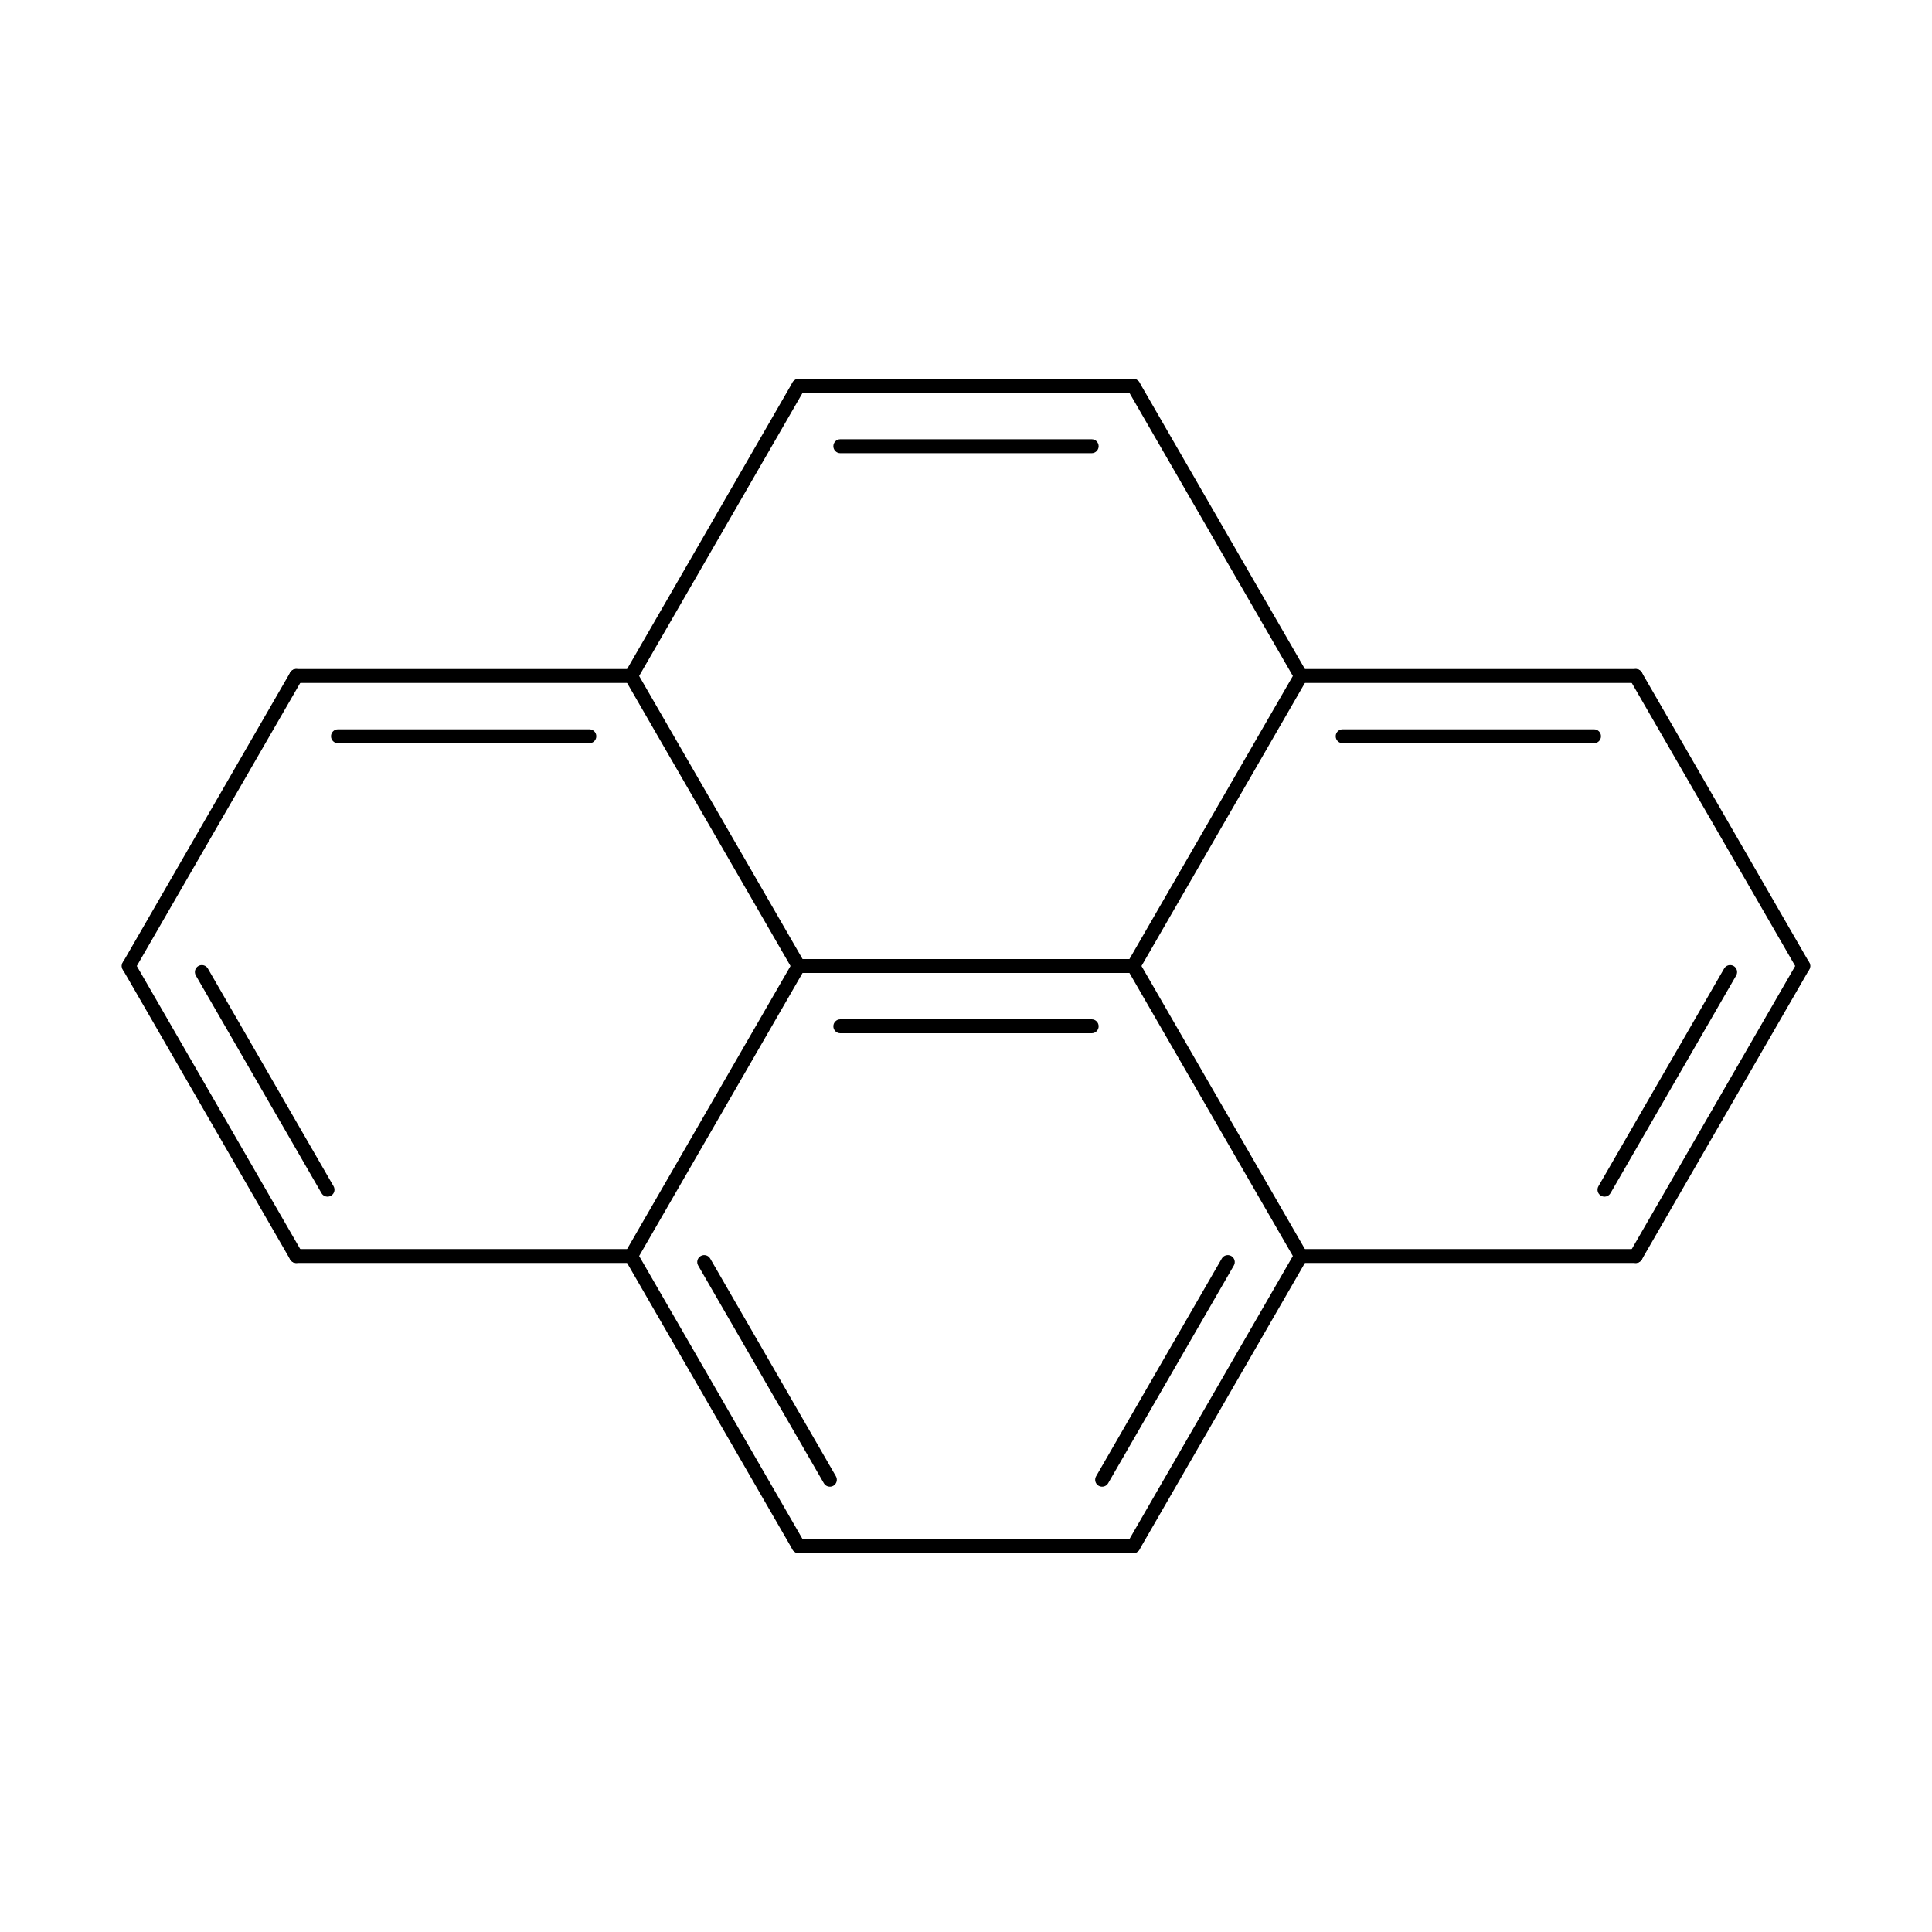 <?xml version="1.0"?>
<!DOCTYPE svg PUBLIC '-//W3C//DTD SVG 1.0//EN'
          'http://www.w3.org/TR/2001/REC-SVG-20010904/DTD/svg10.dtd'>
<svg fill-opacity="1" xmlns:xlink="http://www.w3.org/1999/xlink" color-rendering="auto" color-interpolation="auto" text-rendering="auto" stroke="black" stroke-linecap="square" width="500" stroke-miterlimit="10" shape-rendering="auto" stroke-opacity="1" fill="black" stroke-dasharray="none" font-weight="normal" stroke-width="1" height="500" xmlns="http://www.w3.org/2000/svg" font-family="'Dialog'" font-style="normal" stroke-linejoin="miter" font-size="12px" stroke-dashoffset="0" image-rendering="auto"
><!--Generated by Marvin with Batik SVG Generator
MolSource:
<?xml version="1.0" encoding="UTF-8"?><cml xmlns="http://www.chemaxon.com" xmlns:xsi="http://www.w3.org/2001/XMLSchema-instance" xsi:schemaLocation="http://www.chemaxon.com/marvin/schema/mrvSchema_20_20_0.xsd" version="ChemAxon file format v20.20.0, generated by v21.4.2">
<MDocument><MChemicalStruct><molecule molID="m1"><atomArray atomID="a1 a2 a3 a4 a5 a6 a7 a8 a9 a10 a11 a12 a13 a14 a15 a16" elementType="C C C C C C C C C C C C C C C C" x2="1.5400 -6.1600 0.7700 0.7700 -5.3900 -5.3900 -1.5400 -1.5400 -3.0800 -3.0800 -0.7700 -0.7700 -3.8500 -3.8500 -1.5400 -3.0800" y2="0.0000 0.0000 -1.3336 1.3336 -1.3336 1.3336 -2.6674 2.6674 -2.6674 2.6674 -1.3336 1.3336 -1.3336 1.3336 0.0000 0.0000"></atomArray><bondArray><bond id="b1" atomRefs2="a1 a3" order="2"></bond><bond id="b2" atomRefs2="a1 a4" order="1"></bond><bond id="b3" atomRefs2="a2 a5" order="2"></bond><bond id="b4" atomRefs2="a2 a6" order="1"></bond><bond id="b5" atomRefs2="a3 a11" order="1"></bond><bond id="b6" atomRefs2="a4 a12" order="2"></bond><bond id="b7" atomRefs2="a5 a13" order="1"></bond><bond id="b8" atomRefs2="a6 a14" order="2"></bond><bond id="b9" atomRefs2="a7 a9" order="1"></bond><bond id="b10" atomRefs2="a7 a11" order="2"></bond><bond id="b11" atomRefs2="a8 a10" order="2"></bond><bond id="b12" atomRefs2="a8 a12" order="1"></bond><bond id="b13" atomRefs2="a9 a13" order="2"></bond><bond id="b14" atomRefs2="a10 a14" order="1"></bond><bond id="b15" atomRefs2="a11 a15" order="1"></bond><bond id="b16" atomRefs2="a12 a15" order="1"></bond><bond id="b17" atomRefs2="a13 a16" order="1"></bond><bond id="b18" atomRefs2="a14 a16" order="1"></bond><bond id="b19" atomRefs2="a15 a16" order="2"></bond></bondArray></molecule></MChemicalStruct></MDocument>
</cml>
--><defs id="genericDefs"
  /><g
  ><defs id="1645752799213-defs1"
    ><clipPath clipPathUnits="userSpaceOnUse" id="1645752799755-clipPath1"
      ><path d="M0 0 L500 0 L500 500 L0 500 L0 0 Z"
      /></clipPath
    ></defs
    ><g text-rendering="geometricPrecision"
    ><path d="M468.236 250.9 C468.734 250.039 468.438 248.938 467.577 248.44 C466.716 247.943 465.614 248.238 465.117 249.1 L421.782 324.156 C421.284 325.018 421.579 326.119 422.441 326.616 C423.302 327.114 424.404 326.819 424.901 325.957 ZM449.321 252.46 C449.819 251.599 449.524 250.497 448.662 250 C447.801 249.503 446.7 249.798 446.202 250.659 L413.675 306.996 C413.178 307.857 413.473 308.959 414.334 309.456 C415.196 309.953 416.297 309.658 416.795 308.797 Z" stroke="none" clip-path="url(#1645752799755-clipPath1)"
    /></g
    ><g text-rendering="geometricPrecision"
    ><path d="M465.117 250.9 L465.117 250.9 L421.782 175.844 C421.284 174.982 421.579 173.881 422.441 173.384 C423.302 172.886 424.404 173.181 424.901 174.043 L424.901 174.043 L468.236 249.1 C468.734 249.961 468.438 251.062 467.577 251.56 C466.716 252.057 465.614 251.762 465.117 250.9 Z" stroke="none" clip-path="url(#1645752799755-clipPath1)"
    /></g
    ><g text-rendering="geometricPrecision"
    ><path d="M53.798 250.659 C53.3 249.798 52.199 249.503 51.338 250 C50.476 250.497 50.181 251.599 50.679 252.46 L83.206 308.797 C83.703 309.658 84.804 309.953 85.666 309.456 C86.527 308.959 86.822 307.857 86.325 306.996 ZM34.883 249.1 C34.386 248.238 33.284 247.943 32.423 248.44 C31.562 248.938 31.267 250.039 31.764 250.9 L75.099 325.957 C75.596 326.819 76.698 327.114 77.559 326.616 C78.421 326.119 78.716 325.018 78.218 324.156 Z" stroke="none" clip-path="url(#1645752799755-clipPath1)"
    /></g
    ><g text-rendering="geometricPrecision"
    ><path d="M31.764 249.1 L31.764 249.1 L75.099 174.043 C75.596 173.181 76.698 172.886 77.559 173.384 C78.421 173.881 78.716 174.982 78.218 175.844 L78.218 175.844 L34.883 250.9 C34.386 251.762 33.284 252.057 32.423 251.56 C31.562 251.062 31.267 249.961 31.764 249.1 Z" stroke="none" clip-path="url(#1645752799755-clipPath1)"
    /></g
    ><g text-rendering="geometricPrecision"
    ><path d="M423.341 326.858 L423.341 326.858 L336.671 326.858 C335.676 326.858 334.87 326.051 334.87 325.057 C334.87 324.062 335.676 323.256 336.671 323.256 L336.671 323.256 L423.341 323.256 C424.336 323.256 425.142 324.062 425.142 325.057 C425.142 326.051 424.336 326.858 423.341 326.858 Z" stroke="none" clip-path="url(#1645752799755-clipPath1)"
    /></g
    ><g text-rendering="geometricPrecision"
    ><path d="M412.533 192.345 C413.528 192.345 414.334 191.539 414.334 190.544 C414.334 189.549 413.528 188.743 412.533 188.743 L347.478 188.743 C346.484 188.743 345.678 189.549 345.678 190.544 C345.678 191.539 346.484 192.345 347.478 192.345 ZM423.341 176.744 C424.336 176.744 425.142 175.938 425.142 174.943 C425.142 173.949 424.336 173.142 423.341 173.142 L336.671 173.142 C335.676 173.142 334.87 173.949 334.87 174.943 C334.87 175.938 335.676 176.744 336.671 176.744 Z" stroke="none" clip-path="url(#1645752799755-clipPath1)"
    /></g
    ><g text-rendering="geometricPrecision"
    ><path d="M76.659 323.256 L76.659 323.256 L163.329 323.256 C164.324 323.256 165.13 324.062 165.13 325.057 C165.13 326.051 164.324 326.858 163.329 326.858 L163.329 326.858 L76.659 326.858 C75.664 326.858 74.858 326.051 74.858 325.057 C74.858 324.062 75.664 323.256 76.659 323.256 Z" stroke="none" clip-path="url(#1645752799755-clipPath1)"
    /></g
    ><g text-rendering="geometricPrecision"
    ><path d="M76.659 173.142 C75.664 173.142 74.858 173.949 74.858 174.943 C74.858 175.938 75.664 176.744 76.659 176.744 L163.329 176.744 C164.324 176.744 165.13 175.938 165.13 174.943 C165.13 173.949 164.324 173.142 163.329 173.142 ZM87.467 188.743 C86.472 188.743 85.666 189.549 85.666 190.544 C85.666 191.539 86.472 192.345 87.467 192.345 L152.522 192.345 C153.516 192.345 154.322 191.539 154.322 190.544 C154.322 189.549 153.516 188.743 152.522 188.743 Z" stroke="none" clip-path="url(#1645752799755-clipPath1)"
    /></g
    ><g text-rendering="geometricPrecision"
    ><path d="M293.335 401.92 L293.335 401.92 L206.665 401.92 C205.67 401.92 204.864 401.114 204.864 400.119 C204.864 399.125 205.67 398.318 206.665 398.318 L206.665 398.318 L293.335 398.318 C294.33 398.318 295.136 399.125 295.136 400.119 C295.136 401.114 294.33 401.92 293.335 401.92 Z" stroke="none" clip-path="url(#1645752799755-clipPath1)"
    /></g
    ><g text-rendering="geometricPrecision"
    ><path d="M283.669 382.058 C283.171 382.92 283.467 384.021 284.328 384.519 C285.189 385.016 286.291 384.721 286.788 383.859 L319.316 327.517 C319.813 326.656 319.518 325.554 318.656 325.057 C317.795 324.56 316.694 324.855 316.196 325.716 ZM291.776 399.219 C291.278 400.08 291.574 401.182 292.435 401.679 C293.296 402.176 294.398 401.881 294.895 401.02 L338.23 325.957 C338.728 325.096 338.433 323.994 337.571 323.497 C336.71 323 335.608 323.295 335.111 324.156 Z" stroke="none" clip-path="url(#1645752799755-clipPath1)"
    /></g
    ><g text-rendering="geometricPrecision"
    ><path d="M282.527 117.282 C283.522 117.282 284.328 116.476 284.328 115.481 C284.328 114.487 283.522 113.68 282.527 113.68 L217.473 113.68 C216.478 113.68 215.672 114.487 215.672 115.481 C215.672 116.476 216.478 117.282 217.473 117.282 ZM293.335 101.682 C294.33 101.682 295.136 100.875 295.136 99.881 C295.136 98.886 294.33 98.08 293.335 98.08 L206.665 98.08 C205.67 98.08 204.864 98.886 204.864 99.881 C204.864 100.875 205.67 101.682 206.665 101.682 Z" stroke="none" clip-path="url(#1645752799755-clipPath1)"
    /></g
    ><g text-rendering="geometricPrecision"
    ><path d="M294.895 98.98 L294.895 98.98 L338.23 174.043 C338.728 174.904 338.433 176.006 337.571 176.503 C336.71 177 335.608 176.705 335.111 175.844 L335.111 175.844 L291.776 100.781 C291.278 99.92 291.574 98.818 292.435 98.321 C293.296 97.824 294.398 98.119 294.895 98.98 Z" stroke="none" clip-path="url(#1645752799755-clipPath1)"
    /></g
    ><g text-rendering="geometricPrecision"
    ><path d="M205.105 401.02 C205.602 401.881 206.704 402.176 207.565 401.679 C208.427 401.182 208.722 400.08 208.224 399.219 L164.889 324.156 C164.392 323.295 163.29 323 162.429 323.497 C161.568 323.994 161.272 325.096 161.77 325.957 ZM213.212 383.859 C213.709 384.721 214.811 385.016 215.672 384.519 C216.533 384.021 216.828 382.92 216.331 382.058 L183.804 325.716 C183.306 324.855 182.205 324.56 181.344 325.057 C180.482 325.554 180.187 326.656 180.684 327.517 Z" stroke="none" clip-path="url(#1645752799755-clipPath1)"
    /></g
    ><g text-rendering="geometricPrecision"
    ><path d="M208.224 100.781 L208.224 100.781 L164.889 175.844 C164.392 176.705 163.29 177 162.429 176.503 C161.568 176.006 161.272 174.904 161.77 174.043 L161.77 174.043 L205.105 98.98 C205.602 98.119 206.704 97.824 207.565 98.321 C208.427 98.818 208.722 99.92 208.224 100.781 Z" stroke="none" clip-path="url(#1645752799755-clipPath1)"
    /></g
    ><g text-rendering="geometricPrecision"
    ><path d="M335.111 325.957 L335.111 325.957 L291.776 250.9 C291.278 250.039 291.574 248.938 292.435 248.44 C293.296 247.943 294.398 248.238 294.895 249.1 L294.895 249.1 L338.23 324.156 C338.728 325.018 338.433 326.119 337.571 326.616 C336.71 327.114 335.608 326.819 335.111 325.957 Z" stroke="none" clip-path="url(#1645752799755-clipPath1)"
    /></g
    ><g text-rendering="geometricPrecision"
    ><path d="M338.23 175.844 L338.23 175.844 L294.895 250.9 C294.398 251.762 293.296 252.057 292.435 251.56 C291.574 251.062 291.278 249.961 291.776 249.1 L291.776 249.1 L335.111 174.043 C335.608 173.181 336.71 172.886 337.571 173.384 C338.433 173.881 338.728 174.982 338.23 175.844 Z" stroke="none" clip-path="url(#1645752799755-clipPath1)"
    /></g
    ><g text-rendering="geometricPrecision"
    ><path d="M161.77 324.156 L161.77 324.156 L205.105 249.1 C205.602 248.238 206.704 247.943 207.565 248.44 C208.427 248.938 208.722 250.039 208.224 250.9 L208.224 250.9 L164.889 325.957 C164.392 326.819 163.29 327.114 162.429 326.616 C161.567 326.119 161.272 325.018 161.77 324.156 Z" stroke="none" clip-path="url(#1645752799755-clipPath1)"
    /></g
    ><g text-rendering="geometricPrecision"
    ><path d="M164.889 174.043 L164.889 174.043 L208.224 249.1 C208.722 249.961 208.427 251.062 207.565 251.56 C206.704 252.057 205.602 251.762 205.105 250.9 L205.105 250.9 L161.77 175.844 C161.272 174.982 161.567 173.881 162.429 173.384 C163.29 172.886 164.392 173.181 164.889 174.043 Z" stroke="none" clip-path="url(#1645752799755-clipPath1)"
    /></g
    ><g text-rendering="geometricPrecision"
    ><path d="M282.527 267.402 C283.522 267.402 284.328 266.595 284.328 265.601 C284.328 264.606 283.522 263.8 282.527 263.8 L217.473 263.8 C216.478 263.8 215.672 264.606 215.672 265.601 C215.672 266.595 216.478 267.402 217.473 267.402 ZM293.335 251.801 C294.33 251.801 295.136 250.995 295.136 250 C295.136 249.005 294.33 248.199 293.335 248.199 L206.665 248.199 C205.67 248.199 204.864 249.005 204.864 250 C204.864 250.995 205.67 251.801 206.665 251.801 Z" stroke="none" clip-path="url(#1645752799755-clipPath1)"
    /></g
  ></g
></svg
>
